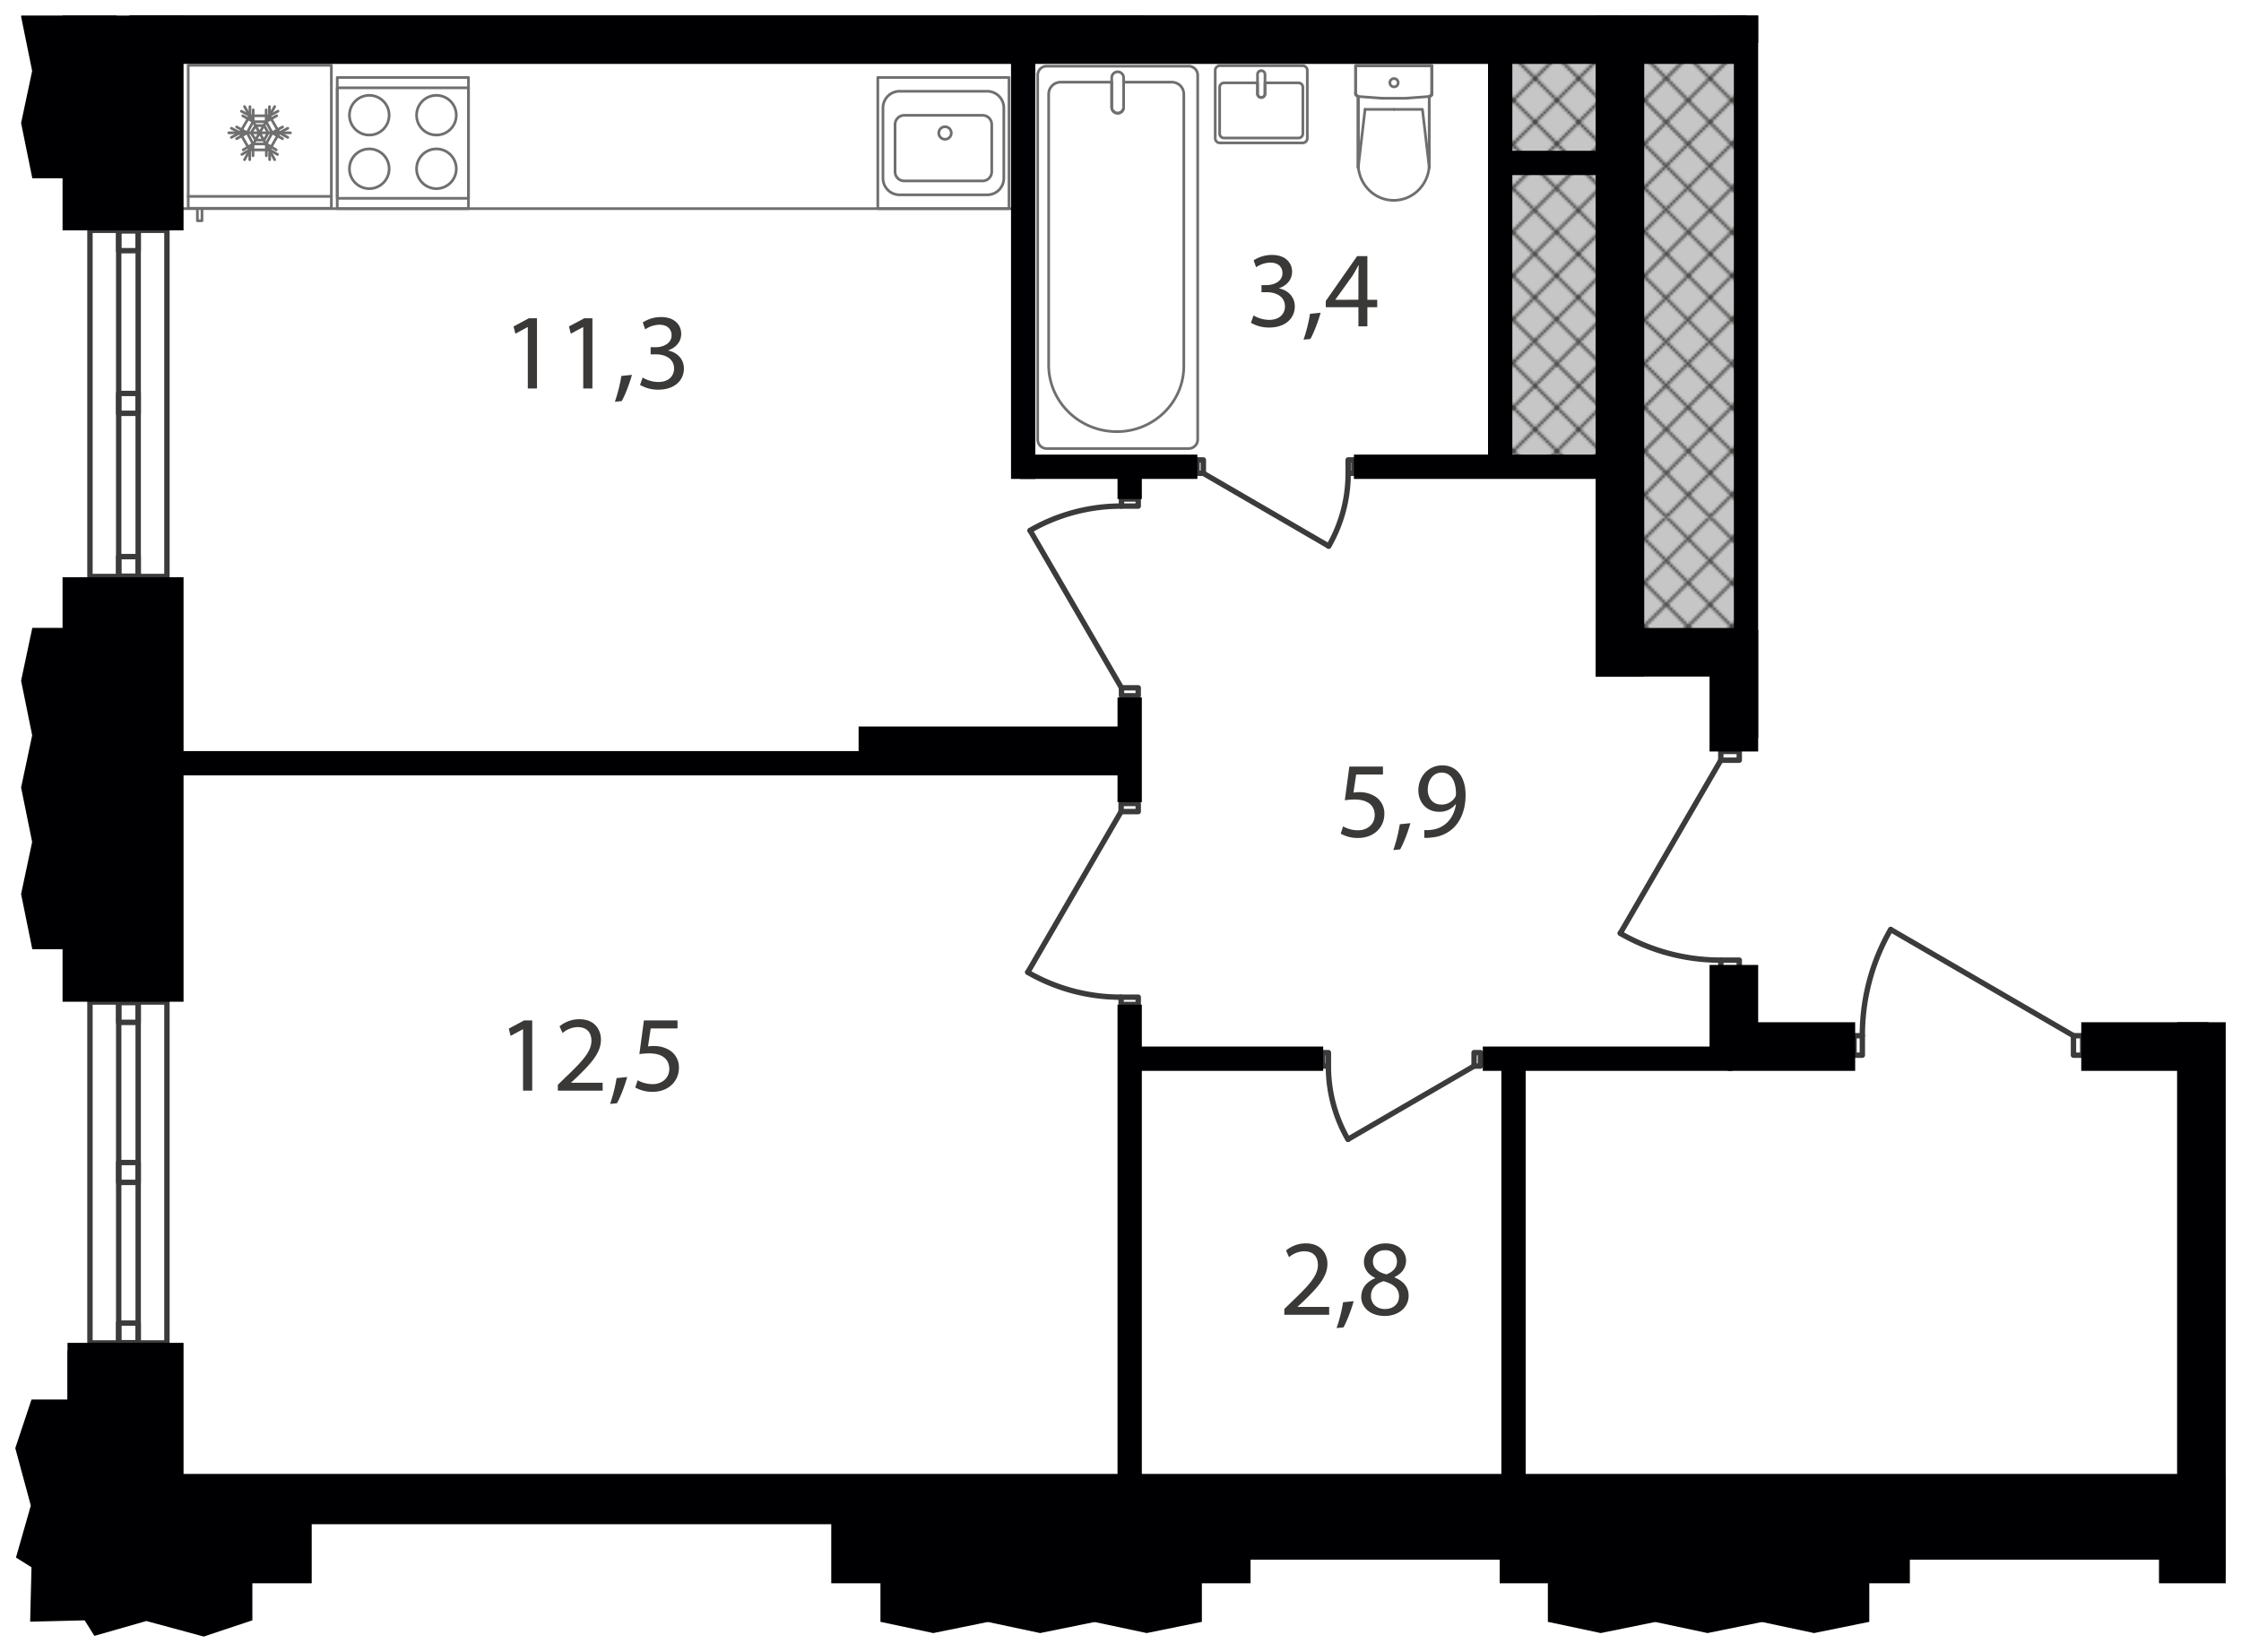 <svg xmlns="http://www.w3.org/2000/svg" xmlns:xlink="http://www.w3.org/1999/xlink" width="1465.14" height="1080" viewBox="0 0 1465.14 1080"><defs><clipPath id="a"><rect width="211.2" height="194.4" style="fill:none"/></clipPath><pattern id="b" width="211.2" height="194.4" patternTransform="translate(3520.916 20289.846) scale(1.764)" patternUnits="userSpaceOnUse" viewBox="0 0 211.2 194.4"><rect width="211.2" height="194.4" style="fill:none"/><g style="clip-path:url(#a)"><rect width="211.2" height="194.4" style="fill:none"/><line x1="397.2" y1="194.4" x2="211.2" y2="381" style="fill:none;stroke:#3a3b3a;stroke-linecap:square;stroke-linejoin:bevel;stroke-width:0.9px"/><line x1="381" y1="194.4" x2="211.2" y2="364.8" style="fill:none;stroke:#3a3b3a;stroke-linecap:square;stroke-linejoin:bevel;stroke-width:0.9px"/><line x1="364.8" y1="194.4" x2="210.6" y2="348.6" style="fill:none;stroke:#3a3b3a;stroke-linecap:square;stroke-linejoin:bevel;stroke-width:0.9px"/><line x1="348.6" y1="194.4" x2="210.6" y2="332.4" style="fill:none;stroke:#3a3b3a;stroke-linecap:square;stroke-linejoin:bevel;stroke-width:0.9px"/><line x1="332.4" y1="194.4" x2="210.6" y2="316.2" style="fill:none;stroke:#3a3b3a;stroke-linecap:square;stroke-linejoin:bevel;stroke-width:0.9px"/><line x1="316.2" y1="194.4" x2="210.6" y2="300" style="fill:none;stroke:#3a3b3a;stroke-linecap:square;stroke-linejoin:bevel;stroke-width:0.9px"/><line x1="300" y1="194.4" x2="210.6" y2="283.8" style="fill:none;stroke:#3a3b3a;stroke-linecap:square;stroke-linejoin:bevel;stroke-width:0.9px"/><line x1="283.8" y1="194.4" x2="210.6" y2="267.6" style="fill:none;stroke:#3a3b3a;stroke-linecap:square;stroke-linejoin:bevel;stroke-width:0.9px"/><line x1="267.6" y1="194.4" x2="210.6" y2="251.4" style="fill:none;stroke:#3a3b3a;stroke-linecap:square;stroke-linejoin:bevel;stroke-width:0.9px"/><line x1="251.4" y1="194.4" x2="210.6" y2="235.2" style="fill:none;stroke:#3a3b3a;stroke-linecap:square;stroke-linejoin:bevel;stroke-width:0.9px"/><line x1="235.2" y1="194.4" x2="210.6" y2="219" style="fill:none;stroke:#3a3b3a;stroke-linecap:square;stroke-linejoin:bevel;stroke-width:0.9px"/><line x1="219" y1="194.4" x2="210.6" y2="202.8" style="fill:none;stroke:#3a3b3a;stroke-linecap:square;stroke-linejoin:bevel;stroke-width:0.9px"/><line x1="8.4" y1="194.4" x2="202.8" y2="388.8" style="fill:none;stroke:#3a3b3a;stroke-linecap:square;stroke-linejoin:bevel;stroke-width:0.9px"/><line x1="24.6" y1="194.4" x2="210.6" y2="381" style="fill:none;stroke:#3a3b3a;stroke-linecap:square;stroke-linejoin:bevel;stroke-width:0.9px"/><line x1="40.8" y1="194.4" x2="210.6" y2="364.8" style="fill:none;stroke:#3a3b3a;stroke-linecap:square;stroke-linejoin:bevel;stroke-width:0.9px"/><line x1="57" y1="194.4" x2="210.6" y2="348.6" style="fill:none;stroke:#3a3b3a;stroke-linecap:square;stroke-linejoin:bevel;stroke-width:0.9px"/><line x1="73.2" y1="194.4" x2="210.6" y2="332.4" style="fill:none;stroke:#3a3b3a;stroke-linecap:square;stroke-linejoin:bevel;stroke-width:0.9px"/><line x1="89.4" y1="194.4" x2="210.6" y2="316.2" style="fill:none;stroke:#3a3b3a;stroke-linecap:square;stroke-linejoin:bevel;stroke-width:0.9px"/><line x1="105.6" y1="194.4" x2="210.6" y2="300" style="fill:none;stroke:#3a3b3a;stroke-linecap:square;stroke-linejoin:bevel;stroke-width:0.9px"/><line x1="121.8" y1="194.4" x2="210.6" y2="283.8" style="fill:none;stroke:#3a3b3a;stroke-linecap:square;stroke-linejoin:bevel;stroke-width:0.9px"/><line x1="138" y1="194.4" x2="210.6" y2="267.6" style="fill:none;stroke:#3a3b3a;stroke-linecap:square;stroke-linejoin:bevel;stroke-width:0.9px"/><line x1="154.2" y1="194.4" x2="210.6" y2="251.4" style="fill:none;stroke:#3a3b3a;stroke-linecap:square;stroke-linejoin:bevel;stroke-width:0.9px"/><line x1="170.4" y1="194.4" x2="210.6" y2="235.2" style="fill:none;stroke:#3a3b3a;stroke-linecap:square;stroke-linejoin:bevel;stroke-width:0.9px"/><line x1="186.6" y1="194.4" x2="210.6" y2="219" style="fill:none;stroke:#3a3b3a;stroke-linecap:square;stroke-linejoin:bevel;stroke-width:0.9px"/><line x1="202.8" y1="194.4" x2="211.2" y2="202.8" style="fill:none;stroke:#3a3b3a;stroke-linecap:square;stroke-linejoin:bevel;stroke-width:0.9px"/><line x1="202.8" y1="194.4" x2="8.4" y2="388.8" style="fill:none;stroke:#3a3b3a;stroke-linecap:square;stroke-linejoin:bevel;stroke-width:0.9px"/><line x1="186.6" y1="194.4" y2="381" style="fill:none;stroke:#3a3b3a;stroke-linecap:square;stroke-linejoin:bevel;stroke-width:0.9px"/><line x1="170.4" y1="194.4" y2="364.8" style="fill:none;stroke:#3a3b3a;stroke-linecap:square;stroke-linejoin:bevel;stroke-width:0.9px"/><line x1="154.2" y1="194.4" y2="348.6" style="fill:none;stroke:#3a3b3a;stroke-linecap:square;stroke-linejoin:bevel;stroke-width:0.9px"/><line x1="138" y1="194.4" y2="332.4" style="fill:none;stroke:#3a3b3a;stroke-linecap:square;stroke-linejoin:bevel;stroke-width:0.9px"/><line x1="121.8" y1="194.4" y2="316.2" style="fill:none;stroke:#3a3b3a;stroke-linecap:square;stroke-linejoin:bevel;stroke-width:0.9px"/><line x1="105.6" y1="194.4" y2="300" style="fill:none;stroke:#3a3b3a;stroke-linecap:square;stroke-linejoin:bevel;stroke-width:0.9px"/><line x1="89.4" y1="194.4" y2="283.8" style="fill:none;stroke:#3a3b3a;stroke-linecap:square;stroke-linejoin:bevel;stroke-width:0.9px"/><line x1="73.2" y1="194.4" y2="267.6" style="fill:none;stroke:#3a3b3a;stroke-linecap:square;stroke-linejoin:bevel;stroke-width:0.9px"/><line x1="57" y1="194.4" y2="251.4" style="fill:none;stroke:#3a3b3a;stroke-linecap:square;stroke-linejoin:bevel;stroke-width:0.9px"/><line x1="40.8" y1="194.4" y2="235.2" style="fill:none;stroke:#3a3b3a;stroke-linecap:square;stroke-linejoin:bevel;stroke-width:0.9px"/><line x1="24.6" y1="194.4" y2="219" style="fill:none;stroke:#3a3b3a;stroke-linecap:square;stroke-linejoin:bevel;stroke-width:0.9px"/><line x1="8.4" y1="194.4" y2="202.8" style="fill:none;stroke:#3a3b3a;stroke-linecap:square;stroke-linejoin:bevel;stroke-width:0.9px"/><line x1="-186.6" y1="194.4" y2="381" style="fill:none;stroke:#3a3b3a;stroke-linecap:square;stroke-linejoin:bevel;stroke-width:0.9px"/><line x1="-170.4" y1="194.4" y2="364.8" style="fill:none;stroke:#3a3b3a;stroke-linecap:square;stroke-linejoin:bevel;stroke-width:0.9px"/><line x1="-154.2" y1="194.4" y2="348.6" style="fill:none;stroke:#3a3b3a;stroke-linecap:square;stroke-linejoin:bevel;stroke-width:0.9px"/><line x1="-138" y1="194.4" y2="332.4" style="fill:none;stroke:#3a3b3a;stroke-linecap:square;stroke-linejoin:bevel;stroke-width:0.9px"/><line x1="-121.8" y1="194.4" y2="316.2" style="fill:none;stroke:#3a3b3a;stroke-linecap:square;stroke-linejoin:bevel;stroke-width:0.9px"/><line x1="-105.6" y1="194.4" y2="300" style="fill:none;stroke:#3a3b3a;stroke-linecap:square;stroke-linejoin:bevel;stroke-width:0.9px"/><line x1="-89.4" y1="194.4" y2="283.8" style="fill:none;stroke:#3a3b3a;stroke-linecap:square;stroke-linejoin:bevel;stroke-width:0.9px"/><line x1="-73.2" y1="194.4" y2="267.6" style="fill:none;stroke:#3a3b3a;stroke-linecap:square;stroke-linejoin:bevel;stroke-width:0.9px"/><line x1="-57" y1="194.4" y2="251.4" style="fill:none;stroke:#3a3b3a;stroke-linecap:square;stroke-linejoin:bevel;stroke-width:0.9px"/><line x1="-40.8" y1="194.4" y2="235.2" style="fill:none;stroke:#3a3b3a;stroke-linecap:square;stroke-linejoin:bevel;stroke-width:0.9px"/><line x1="-24.6" y1="194.4" y2="219" style="fill:none;stroke:#3a3b3a;stroke-linecap:square;stroke-linejoin:bevel;stroke-width:0.9px"/><line x1="-8.4" y1="194.4" y2="202.8" style="fill:none;stroke:#3a3b3a;stroke-linecap:square;stroke-linejoin:bevel;stroke-width:0.9px"/><line x1="211.2" y1="7.8" x2="397.2" y2="194.4" style="fill:none;stroke:#3a3b3a;stroke-linecap:square;stroke-linejoin:bevel;stroke-width:0.9px"/><line x1="211.2" y1="24" x2="381" y2="194.4" style="fill:none;stroke:#3a3b3a;stroke-linecap:square;stroke-linejoin:bevel;stroke-width:0.9px"/><line x1="210.6" y1="40.2" x2="364.8" y2="194.4" style="fill:none;stroke:#3a3b3a;stroke-linecap:square;stroke-linejoin:bevel;stroke-width:0.9px"/><line x1="210.6" y1="56.4" x2="348.6" y2="194.4" style="fill:none;stroke:#3a3b3a;stroke-linecap:square;stroke-linejoin:bevel;stroke-width:0.9px"/><line x1="210.6" y1="72.6" x2="332.4" y2="194.4" style="fill:none;stroke:#3a3b3a;stroke-linecap:square;stroke-linejoin:bevel;stroke-width:0.9px"/><line x1="210.6" y1="88.8" x2="316.2" y2="194.4" style="fill:none;stroke:#3a3b3a;stroke-linecap:square;stroke-linejoin:bevel;stroke-width:0.9px"/><line x1="210.6" y1="105" x2="300" y2="194.4" style="fill:none;stroke:#3a3b3a;stroke-linecap:square;stroke-linejoin:bevel;stroke-width:0.9px"/><line x1="210.6" y1="121.2" x2="283.8" y2="194.4" style="fill:none;stroke:#3a3b3a;stroke-linecap:square;stroke-linejoin:bevel;stroke-width:0.9px"/><line x1="210.6" y1="137.4" x2="267.6" y2="194.4" style="fill:none;stroke:#3a3b3a;stroke-linecap:square;stroke-linejoin:bevel;stroke-width:0.9px"/><line x1="210.6" y1="153.6" x2="251.4" y2="194.4" style="fill:none;stroke:#3a3b3a;stroke-linecap:square;stroke-linejoin:bevel;stroke-width:0.9px"/><line x1="210.6" y1="169.8" x2="235.2" y2="194.4" style="fill:none;stroke:#3a3b3a;stroke-linecap:square;stroke-linejoin:bevel;stroke-width:0.9px"/><line x1="210.6" y1="186" x2="219" y2="194.4" style="fill:none;stroke:#3a3b3a;stroke-linecap:square;stroke-linejoin:bevel;stroke-width:0.9px"/><line x1="397.2" y1="-0.6" x2="211.2" y2="186" style="fill:none;stroke:#3a3b3a;stroke-linecap:square;stroke-linejoin:bevel;stroke-width:0.9px"/><line x1="381" y1="-0.6" x2="211.2" y2="169.8" style="fill:none;stroke:#3a3b3a;stroke-linecap:square;stroke-linejoin:bevel;stroke-width:0.9px"/><line x1="364.8" y1="-0.6" x2="210.6" y2="153.6" style="fill:none;stroke:#3a3b3a;stroke-linecap:square;stroke-linejoin:bevel;stroke-width:0.9px"/><line x1="348.6" y1="-0.6" x2="210.6" y2="137.4" style="fill:none;stroke:#3a3b3a;stroke-linecap:square;stroke-linejoin:bevel;stroke-width:0.9px"/><line x1="332.4" y1="-0.6" x2="210.6" y2="121.2" style="fill:none;stroke:#3a3b3a;stroke-linecap:square;stroke-linejoin:bevel;stroke-width:0.9px"/><line x1="316.2" y1="-0.6" x2="210.6" y2="105" style="fill:none;stroke:#3a3b3a;stroke-linecap:square;stroke-linejoin:bevel;stroke-width:0.9px"/><line x1="300" y1="-0.6" x2="210.6" y2="88.8" style="fill:none;stroke:#3a3b3a;stroke-linecap:square;stroke-linejoin:bevel;stroke-width:0.9px"/><line x1="283.8" y1="-0.6" x2="210.6" y2="72.6" style="fill:none;stroke:#3a3b3a;stroke-linecap:square;stroke-linejoin:bevel;stroke-width:0.9px"/><line x1="267.6" y1="-0.6" x2="210.6" y2="56.4" style="fill:none;stroke:#3a3b3a;stroke-linecap:square;stroke-linejoin:bevel;stroke-width:0.9px"/><line x1="251.4" y1="-0.6" x2="210.6" y2="40.2" style="fill:none;stroke:#3a3b3a;stroke-linecap:square;stroke-linejoin:bevel;stroke-width:0.9px"/><line x1="235.2" y1="-0.6" x2="210.6" y2="24" style="fill:none;stroke:#3a3b3a;stroke-linecap:square;stroke-linejoin:bevel;stroke-width:0.9px"/><line x1="219" y1="-0.6" x2="210.6" y2="7.8" style="fill:none;stroke:#3a3b3a;stroke-linecap:square;stroke-linejoin:bevel;stroke-width:0.9px"/><line x1="8.4" y1="-0.6" x2="202.8" y2="194.4" style="fill:none;stroke:#3a3b3a;stroke-linecap:square;stroke-linejoin:bevel;stroke-width:0.9px"/><line y1="7.8" x2="186.6" y2="194.4" style="fill:none;stroke:#3a3b3a;stroke-linecap:square;stroke-linejoin:bevel;stroke-width:0.9px"/><line y1="24" x2="170.4" y2="194.4" style="fill:none;stroke:#3a3b3a;stroke-linecap:square;stroke-linejoin:bevel;stroke-width:0.9px"/><line y1="40.2" x2="154.2" y2="194.4" style="fill:none;stroke:#3a3b3a;stroke-linecap:square;stroke-linejoin:bevel;stroke-width:0.9px"/><line y1="56.4" x2="138" y2="194.4" style="fill:none;stroke:#3a3b3a;stroke-linecap:square;stroke-linejoin:bevel;stroke-width:0.9px"/><line y1="72.6" x2="121.8" y2="194.4" style="fill:none;stroke:#3a3b3a;stroke-linecap:square;stroke-linejoin:bevel;stroke-width:0.9px"/><line y1="88.8" x2="105.6" y2="194.4" style="fill:none;stroke:#3a3b3a;stroke-linecap:square;stroke-linejoin:bevel;stroke-width:0.9px"/><line y1="105" x2="89.4" y2="194.4" style="fill:none;stroke:#3a3b3a;stroke-linecap:square;stroke-linejoin:bevel;stroke-width:0.9px"/><line y1="121.2" x2="73.2" y2="194.4" style="fill:none;stroke:#3a3b3a;stroke-linecap:square;stroke-linejoin:bevel;stroke-width:0.9px"/><line y1="137.4" x2="57" y2="194.4" style="fill:none;stroke:#3a3b3a;stroke-linecap:square;stroke-linejoin:bevel;stroke-width:0.9px"/><line y1="153.6" x2="40.8" y2="194.4" style="fill:none;stroke:#3a3b3a;stroke-linecap:square;stroke-linejoin:bevel;stroke-width:0.9px"/><line y1="169.8" x2="24.6" y2="194.4" style="fill:none;stroke:#3a3b3a;stroke-linecap:square;stroke-linejoin:bevel;stroke-width:0.9px"/><line y1="186" x2="8.4" y2="194.4" style="fill:none;stroke:#3a3b3a;stroke-linecap:square;stroke-linejoin:bevel;stroke-width:0.9px"/><line x1="24.6" y1="-0.6" x2="210.6" y2="186" style="fill:none;stroke:#3a3b3a;stroke-linecap:square;stroke-linejoin:bevel;stroke-width:0.9px"/><line x1="40.8" y1="-0.6" x2="210.6" y2="169.8" style="fill:none;stroke:#3a3b3a;stroke-linecap:square;stroke-linejoin:bevel;stroke-width:0.9px"/><line x1="57" y1="-0.6" x2="210.6" y2="153.6" style="fill:none;stroke:#3a3b3a;stroke-linecap:square;stroke-linejoin:bevel;stroke-width:0.9px"/><line x1="73.2" y1="-0.6" x2="210.6" y2="137.4" style="fill:none;stroke:#3a3b3a;stroke-linecap:square;stroke-linejoin:bevel;stroke-width:0.9px"/><line x1="89.4" y1="-0.6" x2="210.6" y2="121.2" style="fill:none;stroke:#3a3b3a;stroke-linecap:square;stroke-linejoin:bevel;stroke-width:0.9px"/><line x1="105.6" y1="-0.6" x2="210.6" y2="105" style="fill:none;stroke:#3a3b3a;stroke-linecap:square;stroke-linejoin:bevel;stroke-width:0.9px"/><line x1="121.8" y1="-0.6" x2="210.6" y2="88.8" style="fill:none;stroke:#3a3b3a;stroke-linecap:square;stroke-linejoin:bevel;stroke-width:0.9px"/><line x1="138" y1="-0.6" x2="210.6" y2="72.6" style="fill:none;stroke:#3a3b3a;stroke-linecap:square;stroke-linejoin:bevel;stroke-width:0.9px"/><line x1="154.2" y1="-0.6" x2="210.6" y2="56.4" style="fill:none;stroke:#3a3b3a;stroke-linecap:square;stroke-linejoin:bevel;stroke-width:0.9px"/><line x1="170.4" y1="-0.6" x2="210.6" y2="40.2" style="fill:none;stroke:#3a3b3a;stroke-linecap:square;stroke-linejoin:bevel;stroke-width:0.9px"/><line x1="186.6" y1="-0.6" x2="210.6" y2="24" style="fill:none;stroke:#3a3b3a;stroke-linecap:square;stroke-linejoin:bevel;stroke-width:0.9px"/><line x1="202.8" y1="-0.6" x2="211.2" y2="7.8" style="fill:none;stroke:#3a3b3a;stroke-linecap:square;stroke-linejoin:bevel;stroke-width:0.9px"/><line x1="202.8" y1="-0.6" x2="8.4" y2="194.4" style="fill:none;stroke:#3a3b3a;stroke-linecap:square;stroke-linejoin:bevel;stroke-width:0.9px"/><line x1="186.6" y1="-0.6" y2="186" style="fill:none;stroke:#3a3b3a;stroke-linecap:square;stroke-linejoin:bevel;stroke-width:0.9px"/><line x1="170.4" y1="-0.6" y2="169.8" style="fill:none;stroke:#3a3b3a;stroke-linecap:square;stroke-linejoin:bevel;stroke-width:0.9px"/><line x1="154.2" y1="-0.6" y2="153.6" style="fill:none;stroke:#3a3b3a;stroke-linecap:square;stroke-linejoin:bevel;stroke-width:0.9px"/><line x1="138" y1="-0.6" y2="137.4" style="fill:none;stroke:#3a3b3a;stroke-linecap:square;stroke-linejoin:bevel;stroke-width:0.9px"/><line x1="121.8" y1="-0.6" y2="121.2" style="fill:none;stroke:#3a3b3a;stroke-linecap:square;stroke-linejoin:bevel;stroke-width:0.9px"/><line x1="105.6" y1="-0.6" y2="105" style="fill:none;stroke:#3a3b3a;stroke-linecap:square;stroke-linejoin:bevel;stroke-width:0.9px"/><line x1="89.4" y1="-0.6" y2="88.8" style="fill:none;stroke:#3a3b3a;stroke-linecap:square;stroke-linejoin:bevel;stroke-width:0.9px"/><line x1="73.2" y1="-0.6" y2="72.6" style="fill:none;stroke:#3a3b3a;stroke-linecap:square;stroke-linejoin:bevel;stroke-width:0.9px"/><line x1="57" y1="-0.6" y2="56.4" style="fill:none;stroke:#3a3b3a;stroke-linecap:square;stroke-linejoin:bevel;stroke-width:0.9px"/><line x1="40.8" y1="-0.6" y2="40.2" style="fill:none;stroke:#3a3b3a;stroke-linecap:square;stroke-linejoin:bevel;stroke-width:0.9px"/><line x1="24.6" y1="-0.6" y2="24" style="fill:none;stroke:#3a3b3a;stroke-linecap:square;stroke-linejoin:bevel;stroke-width:0.9px"/><line x1="8.4" y1="-0.6" y2="7.8" style="fill:none;stroke:#3a3b3a;stroke-linecap:square;stroke-linejoin:bevel;stroke-width:0.9px"/><line x1="210.6" y1="7.8" x2="24.6" y2="194.4" style="fill:none;stroke:#3a3b3a;stroke-linecap:square;stroke-linejoin:bevel;stroke-width:0.9px"/><line x1="210.6" y1="24" x2="40.8" y2="194.4" style="fill:none;stroke:#3a3b3a;stroke-linecap:square;stroke-linejoin:bevel;stroke-width:0.9px"/><line x1="210.6" y1="40.2" x2="57" y2="194.4" style="fill:none;stroke:#3a3b3a;stroke-linecap:square;stroke-linejoin:bevel;stroke-width:0.9px"/><line x1="210.6" y1="56.4" x2="73.2" y2="194.4" style="fill:none;stroke:#3a3b3a;stroke-linecap:square;stroke-linejoin:bevel;stroke-width:0.9px"/><line x1="210.6" y1="72.6" x2="89.4" y2="194.4" style="fill:none;stroke:#3a3b3a;stroke-linecap:square;stroke-linejoin:bevel;stroke-width:0.9px"/><line x1="210.6" y1="88.8" x2="105.6" y2="194.4" style="fill:none;stroke:#3a3b3a;stroke-linecap:square;stroke-linejoin:bevel;stroke-width:0.9px"/><line x1="210.6" y1="105" x2="121.8" y2="194.4" style="fill:none;stroke:#3a3b3a;stroke-linecap:square;stroke-linejoin:bevel;stroke-width:0.9px"/><line x1="210.6" y1="121.2" x2="138" y2="194.4" style="fill:none;stroke:#3a3b3a;stroke-linecap:square;stroke-linejoin:bevel;stroke-width:0.9px"/><line x1="210.6" y1="137.4" x2="154.2" y2="194.4" style="fill:none;stroke:#3a3b3a;stroke-linecap:square;stroke-linejoin:bevel;stroke-width:0.9px"/><line x1="210.6" y1="153.6" x2="170.4" y2="194.4" style="fill:none;stroke:#3a3b3a;stroke-linecap:square;stroke-linejoin:bevel;stroke-width:0.9px"/><line x1="210.6" y1="169.8" x2="186.6" y2="194.4" style="fill:none;stroke:#3a3b3a;stroke-linecap:square;stroke-linejoin:bevel;stroke-width:0.9px"/><line x1="211.2" y1="186" x2="202.8" y2="194.4" style="fill:none;stroke:#3a3b3a;stroke-linecap:square;stroke-linejoin:bevel;stroke-width:0.9px"/><line x1="-186.6" y1="-0.6" y2="186" style="fill:none;stroke:#3a3b3a;stroke-linecap:square;stroke-linejoin:bevel;stroke-width:0.9px"/><line x1="-170.4" y1="-0.6" y2="169.8" style="fill:none;stroke:#3a3b3a;stroke-linecap:square;stroke-linejoin:bevel;stroke-width:0.9px"/><line x1="-154.2" y1="-0.6" y2="153.6" style="fill:none;stroke:#3a3b3a;stroke-linecap:square;stroke-linejoin:bevel;stroke-width:0.9px"/><line x1="-138" y1="-0.6" y2="137.4" style="fill:none;stroke:#3a3b3a;stroke-linecap:square;stroke-linejoin:bevel;stroke-width:0.9px"/><line x1="-121.8" y1="-0.6" y2="121.2" style="fill:none;stroke:#3a3b3a;stroke-linecap:square;stroke-linejoin:bevel;stroke-width:0.9px"/><line x1="-105.6" y1="-0.6" y2="105" style="fill:none;stroke:#3a3b3a;stroke-linecap:square;stroke-linejoin:bevel;stroke-width:0.9px"/><line x1="-89.4" y1="-0.6" y2="88.8" style="fill:none;stroke:#3a3b3a;stroke-linecap:square;stroke-linejoin:bevel;stroke-width:0.9px"/><line x1="-73.2" y1="-0.6" y2="72.6" style="fill:none;stroke:#3a3b3a;stroke-linecap:square;stroke-linejoin:bevel;stroke-width:0.9px"/><line x1="-57" y1="-0.6" y2="56.4" style="fill:none;stroke:#3a3b3a;stroke-linecap:square;stroke-linejoin:bevel;stroke-width:0.9px"/><line x1="-40.8" y1="-0.6" y2="40.2" style="fill:none;stroke:#3a3b3a;stroke-linecap:square;stroke-linejoin:bevel;stroke-width:0.9px"/><line x1="-24.6" y1="-0.6" y2="24" style="fill:none;stroke:#3a3b3a;stroke-linecap:square;stroke-linejoin:bevel;stroke-width:0.9px"/><line x1="-8.4" y1="-0.6" y2="7.8" style="fill:none;stroke:#3a3b3a;stroke-linecap:square;stroke-linejoin:bevel;stroke-width:0.9px"/><line y1="7.8" x2="-186.6" y2="194.4" style="fill:none;stroke:#3a3b3a;stroke-linecap:square;stroke-linejoin:bevel;stroke-width:0.9px"/><line y1="24" x2="-170.4" y2="194.4" style="fill:none;stroke:#3a3b3a;stroke-linecap:square;stroke-linejoin:bevel;stroke-width:0.9px"/><line y1="40.2" x2="-154.2" y2="194.4" style="fill:none;stroke:#3a3b3a;stroke-linecap:square;stroke-linejoin:bevel;stroke-width:0.9px"/><line y1="56.4" x2="-138" y2="194.4" style="fill:none;stroke:#3a3b3a;stroke-linecap:square;stroke-linejoin:bevel;stroke-width:0.9px"/><line y1="72.6" x2="-121.8" y2="194.4" style="fill:none;stroke:#3a3b3a;stroke-linecap:square;stroke-linejoin:bevel;stroke-width:0.9px"/><line y1="88.8" x2="-105.6" y2="194.4" style="fill:none;stroke:#3a3b3a;stroke-linecap:square;stroke-linejoin:bevel;stroke-width:0.9px"/><line y1="105" x2="-89.4" y2="194.4" style="fill:none;stroke:#3a3b3a;stroke-linecap:square;stroke-linejoin:bevel;stroke-width:0.9px"/><line y1="121.2" x2="-73.2" y2="194.4" style="fill:none;stroke:#3a3b3a;stroke-linecap:square;stroke-linejoin:bevel;stroke-width:0.9px"/><line y1="137.4" x2="-57" y2="194.4" style="fill:none;stroke:#3a3b3a;stroke-linecap:square;stroke-linejoin:bevel;stroke-width:0.9px"/><line y1="153.6" x2="-40.8" y2="194.4" style="fill:none;stroke:#3a3b3a;stroke-linecap:square;stroke-linejoin:bevel;stroke-width:0.9px"/><line y1="169.8" x2="-24.6" y2="194.4" style="fill:none;stroke:#3a3b3a;stroke-linecap:square;stroke-linejoin:bevel;stroke-width:0.9px"/><line y1="186" x2="-8.4" y2="194.4" style="fill:none;stroke:#3a3b3a;stroke-linecap:square;stroke-linejoin:bevel;stroke-width:0.9px"/><line x1="211.2" y1="-186.6" x2="397.2" y2="-0.6" style="fill:none;stroke:#3a3b3a;stroke-linecap:square;stroke-linejoin:bevel;stroke-width:0.9px"/><line x1="211.2" y1="-170.4" x2="381" y2="-0.6" style="fill:none;stroke:#3a3b3a;stroke-linecap:square;stroke-linejoin:bevel;stroke-width:0.9px"/><line x1="210.6" y1="-154.2" x2="364.8" y2="-0.6" style="fill:none;stroke:#3a3b3a;stroke-linecap:square;stroke-linejoin:bevel;stroke-width:0.9px"/><line x1="210.6" y1="-138" x2="348.6" y2="-0.6" style="fill:none;stroke:#3a3b3a;stroke-linecap:square;stroke-linejoin:bevel;stroke-width:0.9px"/><line x1="210.6" y1="-121.8" x2="332.4" y2="-0.6" style="fill:none;stroke:#3a3b3a;stroke-linecap:square;stroke-linejoin:bevel;stroke-width:0.9px"/><line x1="210.6" y1="-105.6" x2="316.2" y2="-0.6" style="fill:none;stroke:#3a3b3a;stroke-linecap:square;stroke-linejoin:bevel;stroke-width:0.9px"/><line x1="210.6" y1="-89.4" x2="300" y2="-0.6" style="fill:none;stroke:#3a3b3a;stroke-linecap:square;stroke-linejoin:bevel;stroke-width:0.9px"/><line x1="210.6" y1="-73.2" x2="283.8" y2="-0.6" style="fill:none;stroke:#3a3b3a;stroke-linecap:square;stroke-linejoin:bevel;stroke-width:0.9px"/><line x1="210.6" y1="-57" x2="267.6" y2="-0.6" style="fill:none;stroke:#3a3b3a;stroke-linecap:square;stroke-linejoin:bevel;stroke-width:0.9px"/><line x1="210.6" y1="-40.8" x2="251.4" y2="-0.6" style="fill:none;stroke:#3a3b3a;stroke-linecap:square;stroke-linejoin:bevel;stroke-width:0.9px"/><line x1="210.6" y1="-24.6" x2="235.2" y2="-0.6" style="fill:none;stroke:#3a3b3a;stroke-linecap:square;stroke-linejoin:bevel;stroke-width:0.9px"/><line x1="210.6" y1="-8.4" x2="219" y2="-0.6" style="fill:none;stroke:#3a3b3a;stroke-linecap:square;stroke-linejoin:bevel;stroke-width:0.9px"/><line x1="8.4" y1="-195" x2="202.8" y2="-0.6" style="fill:none;stroke:#3a3b3a;stroke-linecap:square;stroke-linejoin:bevel;stroke-width:0.9px"/><line y1="-186.6" x2="186.6" y2="-0.6" style="fill:none;stroke:#3a3b3a;stroke-linecap:square;stroke-linejoin:bevel;stroke-width:0.9px"/><line y1="-170.4" x2="170.4" y2="-0.6" style="fill:none;stroke:#3a3b3a;stroke-linecap:square;stroke-linejoin:bevel;stroke-width:0.9px"/><line y1="-154.2" x2="154.2" y2="-0.6" style="fill:none;stroke:#3a3b3a;stroke-linecap:square;stroke-linejoin:bevel;stroke-width:0.9px"/><line y1="-138" x2="138" y2="-0.6" style="fill:none;stroke:#3a3b3a;stroke-linecap:square;stroke-linejoin:bevel;stroke-width:0.9px"/><line y1="-121.8" x2="121.8" y2="-0.6" style="fill:none;stroke:#3a3b3a;stroke-linecap:square;stroke-linejoin:bevel;stroke-width:0.9px"/><line y1="-105.6" x2="105.6" y2="-0.6" style="fill:none;stroke:#3a3b3a;stroke-linecap:square;stroke-linejoin:bevel;stroke-width:0.9px"/><line y1="-89.4" x2="89.4" y2="-0.6" style="fill:none;stroke:#3a3b3a;stroke-linecap:square;stroke-linejoin:bevel;stroke-width:0.9px"/><line y1="-73.2" x2="73.2" y2="-0.6" style="fill:none;stroke:#3a3b3a;stroke-linecap:square;stroke-linejoin:bevel;stroke-width:0.9px"/><line y1="-57" x2="57" y2="-0.6" style="fill:none;stroke:#3a3b3a;stroke-linecap:square;stroke-linejoin:bevel;stroke-width:0.9px"/><line y1="-40.8" x2="40.8" y2="-0.6" style="fill:none;stroke:#3a3b3a;stroke-linecap:square;stroke-linejoin:bevel;stroke-width:0.9px"/><line y1="-24.6" x2="24.6" y2="-0.6" style="fill:none;stroke:#3a3b3a;stroke-linecap:square;stroke-linejoin:bevel;stroke-width:0.9px"/><line y1="-8.4" x2="8.4" y2="-0.6" style="fill:none;stroke:#3a3b3a;stroke-linecap:square;stroke-linejoin:bevel;stroke-width:0.9px"/><line x1="202.8" y1="-195" x2="8.4" y2="-0.6" style="fill:none;stroke:#3a3b3a;stroke-linecap:square;stroke-linejoin:bevel;stroke-width:0.9px"/><line x1="210.6" y1="-186.6" x2="24.6" y2="-0.6" style="fill:none;stroke:#3a3b3a;stroke-linecap:square;stroke-linejoin:bevel;stroke-width:0.9px"/><line x1="210.6" y1="-170.4" x2="40.8" y2="-0.6" style="fill:none;stroke:#3a3b3a;stroke-linecap:square;stroke-linejoin:bevel;stroke-width:0.9px"/><line x1="210.6" y1="-154.2" x2="57" y2="-0.6" style="fill:none;stroke:#3a3b3a;stroke-linecap:square;stroke-linejoin:bevel;stroke-width:0.9px"/><line x1="210.6" y1="-138" x2="73.2" y2="-0.6" style="fill:none;stroke:#3a3b3a;stroke-linecap:square;stroke-linejoin:bevel;stroke-width:0.9px"/><line x1="210.6" y1="-121.8" x2="89.4" y2="-0.6" style="fill:none;stroke:#3a3b3a;stroke-linecap:square;stroke-linejoin:bevel;stroke-width:0.9px"/><line x1="210.6" y1="-105.6" x2="105.6" y2="-0.6" style="fill:none;stroke:#3a3b3a;stroke-linecap:square;stroke-linejoin:bevel;stroke-width:0.9px"/><line x1="210.6" y1="-89.4" x2="121.8" y2="-0.6" style="fill:none;stroke:#3a3b3a;stroke-linecap:square;stroke-linejoin:bevel;stroke-width:0.9px"/><line x1="210.6" y1="-73.2" x2="138" y2="-0.6" style="fill:none;stroke:#3a3b3a;stroke-linecap:square;stroke-linejoin:bevel;stroke-width:0.9px"/><line x1="210.6" y1="-57" x2="154.2" y2="-0.6" style="fill:none;stroke:#3a3b3a;stroke-linecap:square;stroke-linejoin:bevel;stroke-width:0.9px"/><line x1="210.6" y1="-40.8" x2="170.4" y2="-0.6" style="fill:none;stroke:#3a3b3a;stroke-linecap:square;stroke-linejoin:bevel;stroke-width:0.9px"/><line x1="210.6" y1="-24.6" x2="186.6" y2="-0.6" style="fill:none;stroke:#3a3b3a;stroke-linecap:square;stroke-linejoin:bevel;stroke-width:0.9px"/><line x1="211.2" y1="-8.4" x2="202.8" y2="-0.6" style="fill:none;stroke:#3a3b3a;stroke-linecap:square;stroke-linejoin:bevel;stroke-width:0.9px"/><line y1="-186.6" x2="-186.6" y2="-0.6" style="fill:none;stroke:#3a3b3a;stroke-linecap:square;stroke-linejoin:bevel;stroke-width:0.9px"/><line y1="-170.4" x2="-170.4" y2="-0.6" style="fill:none;stroke:#3a3b3a;stroke-linecap:square;stroke-linejoin:bevel;stroke-width:0.9px"/><line y1="-154.2" x2="-154.2" y2="-0.6" style="fill:none;stroke:#3a3b3a;stroke-linecap:square;stroke-linejoin:bevel;stroke-width:0.9px"/><line y1="-138" x2="-138" y2="-0.6" style="fill:none;stroke:#3a3b3a;stroke-linecap:square;stroke-linejoin:bevel;stroke-width:0.9px"/><line y1="-121.8" x2="-121.8" y2="-0.6" style="fill:none;stroke:#3a3b3a;stroke-linecap:square;stroke-linejoin:bevel;stroke-width:0.9px"/><line y1="-105.6" x2="-105.6" y2="-0.6" style="fill:none;stroke:#3a3b3a;stroke-linecap:square;stroke-linejoin:bevel;stroke-width:0.9px"/><line y1="-89.4" x2="-89.4" y2="-0.6" style="fill:none;stroke:#3a3b3a;stroke-linecap:square;stroke-linejoin:bevel;stroke-width:0.9px"/><line y1="-73.2" x2="-73.2" y2="-0.6" style="fill:none;stroke:#3a3b3a;stroke-linecap:square;stroke-linejoin:bevel;stroke-width:0.9px"/><line y1="-57" x2="-57" y2="-0.6" style="fill:none;stroke:#3a3b3a;stroke-linecap:square;stroke-linejoin:bevel;stroke-width:0.9px"/><line y1="-40.8" x2="-40.8" y2="-0.6" style="fill:none;stroke:#3a3b3a;stroke-linecap:square;stroke-linejoin:bevel;stroke-width:0.9px"/><line y1="-24.6" x2="-24.6" y2="-0.6" style="fill:none;stroke:#3a3b3a;stroke-linecap:square;stroke-linejoin:bevel;stroke-width:0.9px"/><line y1="-8.4" x2="-8.4" y2="-0.6" style="fill:none;stroke:#3a3b3a;stroke-linecap:square;stroke-linejoin:bevel;stroke-width:0.9px"/></g></pattern></defs><title>2_3_16_552_plan</title><rect x="1057.28" y="10.175" width="84.975" height="417.163" style="fill:#c5c6c5"/><rect x="981.135" y="35.794" width="75.925" height="266.621" style="fill:#c5c6c5"/><rect x="1057.28" y="10.175" width="84.975" height="417.163" style="fill:url(#b)"/><rect x="981.135" y="35.794" width="75.925" height="266.621" style="fill:url(#b)"/><path d="M886.3,61.569l1.676,1.515V109.16h.059C889.07,121.368,898.976,131,911.211,131s22.146-9.627,23.174-21.835h.059V63.084l1.686-1.515V42.962H886.3Z" style="fill:none;stroke:#6f6f6f;stroke-linecap:round;stroke-linejoin:round;stroke-width:1.764px"/><line x1="934.445" y1="63.122" x2="934.445" y2="109.593" style="fill:none;stroke:#6f6f6f;stroke-linecap:round;stroke-linejoin:round;stroke-width:1.764px"/><polyline points="936.128 60.319 936.128 42.965 886.294 42.965" style="fill:none;stroke:#6f6f6f;stroke-linecap:round;stroke-linejoin:round;stroke-width:1.764px"/><line x1="911.49" y1="71.52" x2="892.454" y2="71.52" style="fill:none;stroke:#6f6f6f;stroke-linecap:round;stroke-linejoin:round;stroke-width:1.764px"/><polyline points="934.445 109.592 929.969 71.521 911.491 71.521" style="fill:none;stroke:#6f6f6f;stroke-linecap:round;stroke-linejoin:round;stroke-width:1.764px"/><line x1="887.975" y1="109.592" x2="892.456" y2="71.521" style="fill:none;stroke:#6f6f6f;stroke-linecap:round;stroke-linejoin:round;stroke-width:1.764px"/><line x1="887.975" y1="63.122" x2="887.975" y2="109.594" style="fill:none;stroke:#6f6f6f;stroke-linecap:round;stroke-linejoin:round;stroke-width:1.764px"/><polyline points="886.296 60.319 886.296 60.876 886.296 61.444 886.296 62.001 886.853 62.563 887.972 63.12 888.534 63.12 903.65 64.239" style="fill:none;stroke:#6f6f6f;stroke-linecap:round;stroke-linejoin:round;stroke-width:1.764px"/><polyline points="903.651 64.241 918.96 64.241 933.909 63.122 934.466 63.122 935.575 62.565 936.126 62.003 936.126 61.446 936.126 60.878 936.126 60.321" style="fill:none;stroke:#6f6f6f;stroke-linecap:round;stroke-linejoin:round;stroke-width:1.764px"/><path d="M914.114,54.075a2.712,2.712,0,1,0-2.714,2.71A2.714,2.714,0,0,0,914.114,54.075Z" style="fill:none;stroke:#6f6f6f;stroke-linecap:round;stroke-linejoin:round;stroke-width:1.764px"/><polyline points="887.975 109.592 887.975 63.12 887.975 109.239" style="fill:none;stroke:#6f6f6f;stroke-linecap:round;stroke-linejoin:round;stroke-width:1.764px"/><line x1="934.445" y1="109.592" x2="934.445" y2="63.12" style="fill:none;stroke:#6f6f6f;stroke-linecap:round;stroke-linejoin:round;stroke-width:1.764px"/><polyline points="886.934 42.964 936.131 42.964 936.131 62.005 934.444 63.52" style="fill:none;stroke:#6f6f6f;stroke-linecap:round;stroke-linejoin:round;stroke-width:1.764px"/><polyline points="886.296 60.319 886.296 42.965 886.296 61.444" style="fill:none;stroke:#6f6f6f;stroke-linecap:round;stroke-linejoin:round;stroke-width:1.764px"/><path d="M854.7,46V90.4a3.034,3.034,0,0,1-3.032,3.036H797.527A3.034,3.034,0,0,1,794.5,90.4V46a3.035,3.035,0,0,1,3.032-3.037h54.144A3.035,3.035,0,0,1,854.7,46Z" style="fill:none;stroke:#6f6f6f;stroke-linecap:round;stroke-linejoin:round;stroke-width:1.764px"/><path d="M824.6,63.7a2.452,2.452,0,0,1-2.452-2.452V54.187H800.265a2.871,2.871,0,0,0-2.871,2.872V87.368a2.873,2.873,0,0,0,2.871,2.871h48.668a2.873,2.873,0,0,0,2.871-2.871V57.059a2.871,2.871,0,0,0-2.871-2.872h-21.88v7.061A2.452,2.452,0,0,1,824.6,63.7Z" style="fill:none;stroke:#6f6f6f;stroke-linecap:round;stroke-linejoin:round;stroke-width:1.764px"/><path d="M822.147,48.76V61.244a2.452,2.452,0,1,0,4.9,0V48.76a2.452,2.452,0,1,0-4.9,0Z" style="fill:none;stroke:#6f6f6f;stroke-linecap:round;stroke-linejoin:round;stroke-width:1.764px"/><path d="M726.837,59.209V70.174a3.891,3.891,0,0,0,7.781,0V53.721H766.05a7.828,7.828,0,0,1,7.911,7.745V239.343c0,23.67-19.6,42.861-43.781,42.861-24.623,0-44.576-19.545-44.576-43.644V61.466a7.828,7.828,0,0,1,7.911-7.745h33.322Z" style="fill:none;stroke:#6f6f6f;stroke-linecap:round;stroke-linejoin:round;stroke-width:1.764px"/><path d="M726.837,50.773v19.4a3.891,3.891,0,0,0,7.781,0v-19.4a3.891,3.891,0,0,0-7.781,0Z" style="fill:none;stroke:#6f6f6f;stroke-linecap:round;stroke-linejoin:round;stroke-width:1.764px"/><path d="M678.422,287.447V49.072a5.878,5.878,0,0,1,5.944-5.819H777.09a5.878,5.878,0,0,1,5.944,5.819V287.447a5.878,5.878,0,0,1-5.944,5.818H684.366A5.878,5.878,0,0,1,678.422,287.447Z" style="fill:none;stroke:#6f6f6f;stroke-linecap:round;stroke-linejoin:round;stroke-width:1.764px"/><rect x="220.493" y="50.641" width="85.779" height="85.779" style="fill:none;stroke:#6f6f6f;stroke-linecap:round;stroke-linejoin:round;stroke-width:1.764px"/><rect x="220.493" y="57.418" width="85.779" height="72.23" style="fill:none;stroke:#6f6f6f;stroke-linecap:round;stroke-linejoin:round;stroke-width:1.764px"/><path d="M254.418,110.343a12.98,12.98,0,1,0-12.98,12.98A12.979,12.979,0,0,0,254.418,110.343Z" style="fill:none;stroke:#6f6f6f;stroke-linecap:round;stroke-linejoin:round;stroke-width:1.764px"/><path d="M298.31,110.343a12.98,12.98,0,1,0-12.98,12.98A12.979,12.979,0,0,0,298.31,110.343Z" style="fill:none;stroke:#6f6f6f;stroke-linecap:round;stroke-linejoin:round;stroke-width:1.764px"/><circle cx="241.438" cy="75.315" r="12.98" style="fill:none;stroke:#6f6f6f;stroke-linecap:round;stroke-linejoin:round;stroke-width:1.764px"/><circle cx="285.33" cy="75.315" r="12.98" style="fill:none;stroke:#6f6f6f;stroke-linecap:round;stroke-linejoin:round;stroke-width:1.764px"/><rect x="573.893" y="50.641" width="85.779" height="85.779" style="fill:none;stroke:#6f6f6f;stroke-linecap:round;stroke-linejoin:round;stroke-width:1.764px"/><path d="M645.416,127.389H588.159a10.877,10.877,0,0,1-10.878-10.873V70.542A10.876,10.876,0,0,1,588.159,59.67h57.257a10.875,10.875,0,0,1,10.873,10.872v45.974A10.876,10.876,0,0,1,645.416,127.389Z" style="fill:none;stroke:#6f6f6f;stroke-linecap:round;stroke-linejoin:round;stroke-width:1.764px"/><path d="M642.409,118.289H591.163a5.985,5.985,0,0,1-5.984-5.984V81.386a5.985,5.985,0,0,1,5.984-5.984h51.246a5.98,5.98,0,0,1,5.978,5.984v30.919A5.98,5.98,0,0,1,642.409,118.289Z" style="fill:none;stroke:#6f6f6f;stroke-linecap:round;stroke-linejoin:round;stroke-width:1.764px"/><circle cx="617.851" cy="86.961" r="4.106" style="fill:none;stroke:#6f6f6f;stroke-linecap:round;stroke-linejoin:round;stroke-width:1.764px"/><polyline points="164.141 86.837 167.146 91.556 172.725 91.556 175.303 86.837 172.725 82.123 167.146 82.123 164.141 86.837" style="fill:none;stroke:#6f6f6f;stroke-linecap:round;stroke-linejoin:round;stroke-width:1.764px"/><line x1="176.161" y1="75.69" x2="176.161" y2="69.685" style="fill:none;stroke:#6f6f6f;stroke-linecap:round;stroke-linejoin:round;stroke-width:1.764px"/><polyline points="165.429 94.129 158.991 97.988 165.429 94.129 165.429 101.848" style="fill:none;stroke:#6f6f6f;stroke-linecap:round;stroke-linejoin:round;stroke-width:1.764px"/><polyline points="161.567 86.837 154.696 82.977 161.567 86.837 154.696 90.696" style="fill:none;stroke:#6f6f6f;stroke-linecap:round;stroke-linejoin:round;stroke-width:1.764px"/><polyline points="163.283 97.989 158.131 100.994 163.283 97.989 163.283 104.427" style="fill:none;stroke:#6f6f6f;stroke-linecap:round;stroke-linejoin:round;stroke-width:1.764px"/><polyline points="177.88 86.837 184.745 90.696 177.88 86.837 184.745 82.977" style="fill:none;stroke:#6f6f6f;stroke-linecap:round;stroke-linejoin:round;stroke-width:1.764px"/><polyline points="188.182 89.841 182.598 86.835 188.182 83.835" style="fill:none;stroke:#6f6f6f;stroke-linecap:round;stroke-linejoin:round;stroke-width:1.764px"/><polyline points="151.262 89.841 156.846 86.836 151.262 83.836" style="fill:none;stroke:#6f6f6f;stroke-linecap:round;stroke-linejoin:round;stroke-width:1.764px"/><polyline points="189.901 86.837 149.544 86.837 169.722 86.837 159.846 104.426 169.722 86.837 179.598 104.426 169.722 86.837 179.598 69.685 169.722 86.837 159.846 69.685" style="fill:none;stroke:#6f6f6f;stroke-linecap:round;stroke-linejoin:round;stroke-width:1.764px"/><polyline points="156.843 86.837 163.281 97.988 176.163 97.988 182.6 86.837 176.162 75.691 163.281 75.691 156.843 86.837" style="fill:none;stroke:#6f6f6f;stroke-linecap:round;stroke-linejoin:round;stroke-width:1.764px"/><polyline points="161.567 86.837 165.431 94.129 174.015 94.129 177.88 86.837 174.015 79.55 165.431 79.55 161.567 86.837" style="fill:none;stroke:#6f6f6f;stroke-linecap:round;stroke-linejoin:round;stroke-width:1.764px"/><polyline points="174.015 79.55 180.885 75.69 174.015 79.55 174.015 71.831" style="fill:none;stroke:#6f6f6f;stroke-linecap:round;stroke-linejoin:round;stroke-width:1.764px"/><line x1="176.161" y1="75.69" x2="181.745" y2="72.685" style="fill:none;stroke:#6f6f6f;stroke-linecap:round;stroke-linejoin:round;stroke-width:1.764px"/><line x1="163.405" y1="75.69" x2="163.405" y2="69.685" style="fill:none;stroke:#6f6f6f;stroke-linecap:round;stroke-linejoin:round;stroke-width:1.764px"/><polyline points="174.138 94.129 180.576 97.988 174.138 94.129 174.138 101.848" style="fill:none;stroke:#6f6f6f;stroke-linecap:round;stroke-linejoin:round;stroke-width:1.764px"/><polyline points="176.285 97.989 181.436 100.994 176.285 97.989 176.285 104.427" style="fill:none;stroke:#6f6f6f;stroke-linecap:round;stroke-linejoin:round;stroke-width:1.764px"/><polyline points="165.552 79.55 158.681 75.69 165.552 79.55 165.552 71.831" style="fill:none;stroke:#6f6f6f;stroke-linecap:round;stroke-linejoin:round;stroke-width:1.764px"/><line x1="163.405" y1="75.69" x2="157.821" y2="72.685" style="fill:none;stroke:#6f6f6f;stroke-linecap:round;stroke-linejoin:round;stroke-width:1.764px"/><path d="M216.639,42.7v93.493m0,0H123.048V42.7h93.591Z" style="fill:none;stroke:#6f6f6f;stroke-linecap:round;stroke-linejoin:round;stroke-width:1.764px"/><polyline points="129.059 136.187 129.059 144.338 132.065 144.338 132.065 136.187" style="fill:none;stroke:#6f6f6f;stroke-linecap:round;stroke-linejoin:round;stroke-width:1.764px"/><line x1="216.639" y1="128.397" x2="123.048" y2="128.397" style="fill:none;stroke:#6f6f6f;stroke-linecap:round;stroke-linejoin:round;stroke-width:1.764px"/><rect x="109.319" y="34.786" width="555.248" height="101.633" transform="translate(773.887 171.206) rotate(180)" style="fill:none;stroke:#6f6f6f;stroke-linecap:round;stroke-linejoin:round;stroke-width:1.764px"/><rect x="58.811" y="655.114" width="50.322" height="222.92" style="fill:none;stroke:#3a3b3a;stroke-linecap:round;stroke-linejoin:round;stroke-width:3.528px"/><rect x="77.606" y="655.284" width="12.732" height="222.579" style="fill:none;stroke:#3a3b3a;stroke-linecap:round;stroke-linejoin:round;stroke-width:3.528px"/><rect x="77.478" y="655.583" width="12.988" height="12.732" transform="translate(-577.976 745.92) rotate(-90)" style="fill:none;stroke:#3a3b3a;stroke-linecap:round;stroke-linejoin:round;stroke-width:3.528px"/><rect x="77.478" y="865.174" width="12.988" height="12.732" transform="translate(-787.568 955.511) rotate(-90)" style="fill:none;stroke:#3a3b3a;stroke-linecap:round;stroke-linejoin:round;stroke-width:3.528px"/><rect x="77.478" y="760.208" width="12.988" height="12.732" transform="translate(-682.602 850.545) rotate(-90)" style="fill:none;stroke:#3a3b3a;stroke-linecap:round;stroke-linejoin:round;stroke-width:3.528px"/><rect x="58.811" y="150.564" width="50.322" height="226.341" style="fill:none;stroke:#3a3b3a;stroke-linecap:round;stroke-linejoin:round;stroke-width:3.528px"/><rect x="77.606" y="150.735" width="12.732" height="226" style="fill:none;stroke:#3a3b3a;stroke-linecap:round;stroke-linejoin:round;stroke-width:3.528px"/><rect x="77.478" y="151.033" width="12.988" height="12.732" transform="translate(-73.427 241.371) rotate(-90)" style="fill:none;stroke:#3a3b3a;stroke-linecap:round;stroke-linejoin:round;stroke-width:3.528px"/><rect x="77.478" y="364.045" width="12.988" height="12.732" transform="translate(-286.439 454.383) rotate(-90)" style="fill:none;stroke:#3a3b3a;stroke-linecap:round;stroke-linejoin:round;stroke-width:3.528px"/><rect x="77.478" y="257.369" width="12.988" height="12.732" transform="translate(-179.763 347.707) rotate(-90)" style="fill:none;stroke:#3a3b3a;stroke-linecap:round;stroke-linejoin:round;stroke-width:3.528px"/><path d="M881.4,309.649a94.873,94.873,0,0,1-12.71,47.437" style="fill:none;stroke:#3a3b3a;stroke-linecap:round;stroke-linejoin:round;stroke-width:3.528px"/><polyline points="885.125 300.704 881.404 300.704 881.404 309.442 885.125 309.442 885.125 300.704" style="fill:none;stroke:#3a3b3a;stroke-linecap:round;stroke-linejoin:round;stroke-width:3.528px"/><polyline points="782.597 309.442 786.731 309.442 786.731 300.701 782.597 300.701 782.597 309.442" style="fill:none;stroke:#3a3b3a;stroke-linecap:round;stroke-linejoin:round;stroke-width:3.528px"/><line x1="786.731" y1="309.442" x2="868.588" y2="356.985" style="fill:none;stroke:#3a3b3a;stroke-linecap:round;stroke-linejoin:round;stroke-width:3.528px"/><path d="M732.944,330.887a119.072,119.072,0,0,0-59.534,15.951" style="fill:none;stroke:#3a3b3a;stroke-linecap:round;stroke-linejoin:round;stroke-width:3.528px"/><polyline points="744.17 326.218 744.17 330.887 733.203 330.887 733.203 326.218 744.17 326.218" style="fill:none;stroke:#3a3b3a;stroke-linecap:round;stroke-linejoin:round;stroke-width:3.528px"/><polyline points="733.204 454.89 733.204 449.702 744.173 449.702 744.173 454.89 733.204 454.89" style="fill:none;stroke:#3a3b3a;stroke-linecap:round;stroke-linejoin:round;stroke-width:3.528px"/><line x1="733.203" y1="449.702" x2="673.536" y2="346.971" style="fill:none;stroke:#3a3b3a;stroke-linecap:round;stroke-linejoin:round;stroke-width:3.528px"/><path d="M732.706,651.961a121.6,121.6,0,0,1-60.792-16.288" style="fill:none;stroke:#3a3b3a;stroke-linecap:round;stroke-linejoin:round;stroke-width:3.528px"/><polyline points="744.17 656.729 744.17 651.961 732.971 651.961 732.971 656.729 744.17 656.729" style="fill:none;stroke:#3a3b3a;stroke-linecap:round;stroke-linejoin:round;stroke-width:3.528px"/><polyline points="732.972 525.335 732.972 530.633 744.173 530.633 744.173 525.335 732.972 525.335" style="fill:none;stroke:#3a3b3a;stroke-linecap:round;stroke-linejoin:round;stroke-width:3.528px"/><line x1="732.971" y1="530.633" x2="672.042" y2="635.537" style="fill:none;stroke:#3a3b3a;stroke-linecap:round;stroke-linejoin:round;stroke-width:3.528px"/><path d="M868.506,697.218a95.424,95.424,0,0,0,12.785,47.714" style="fill:none;stroke:#3a3b3a;stroke-linecap:round;stroke-linejoin:round;stroke-width:3.528px"/><polyline points="864.764 688.22 868.506 688.22 868.506 697.01 864.764 697.01 864.764 688.22" style="fill:none;stroke:#3a3b3a;stroke-linecap:round;stroke-linejoin:round;stroke-width:3.528px"/><polyline points="967.892 697.009 963.734 697.009 963.734 688.217 967.892 688.217 967.892 697.009" style="fill:none;stroke:#3a3b3a;stroke-linecap:round;stroke-linejoin:round;stroke-width:3.528px"/><line x1="963.733" y1="697.01" x2="881.397" y2="744.831" style="fill:none;stroke:#3a3b3a;stroke-linecap:round;stroke-linejoin:round;stroke-width:3.528px"/><path d="M1217.576,676.856a138.346,138.346,0,0,1,18.532-69.166" style="fill:none;stroke:#3a3b3a;stroke-linecap:round;stroke-linejoin:round;stroke-width:3.528px"/><polyline points="1212.151 689.899 1217.576 689.899 1217.576 677.158 1212.151 677.158 1212.151 689.899" style="fill:none;stroke:#3a3b3a;stroke-linecap:round;stroke-linejoin:round;stroke-width:3.528px"/><polyline points="1361.644 677.159 1355.616 677.159 1355.616 689.903 1361.644 689.903 1361.644 677.159" style="fill:none;stroke:#3a3b3a;stroke-linecap:round;stroke-linejoin:round;stroke-width:3.528px"/><line x1="1355.615" y1="677.158" x2="1236.263" y2="607.837" style="fill:none;stroke:#3a3b3a;stroke-linecap:round;stroke-linejoin:round;stroke-width:3.528px"/><path d="M1124.764,627.745a131.006,131.006,0,0,1-65.5-17.549" style="fill:none;stroke:#3a3b3a;stroke-linecap:round;stroke-linejoin:round;stroke-width:3.528px"/><polyline points="1137.115 632.882 1137.115 627.744 1125.05 627.744 1125.05 632.882 1137.115 632.882" style="fill:none;stroke:#3a3b3a;stroke-linecap:round;stroke-linejoin:round;stroke-width:3.528px"/><polyline points="1125.05 491.319 1125.05 497.027 1137.119 497.027 1137.119 491.319 1125.05 491.319" style="fill:none;stroke:#3a3b3a;stroke-linecap:round;stroke-linejoin:round;stroke-width:3.528px"/><line x1="1125.05" y1="497.027" x2="1059.406" y2="610.049" style="fill:none;stroke:#3a3b3a;stroke-linecap:round;stroke-linejoin:round;stroke-width:3.528px"/><rect x="96.608" y="491.067" width="640.418" height="15.891" transform="translate(833.634 998.025) rotate(180)" style="fill:#000002"/><rect x="561.339" y="475.012" width="179.219" height="25.161" transform="translate(1301.897 975.186) rotate(180)" style="fill:#000002"/><rect x="735.261" y="684.248" width="129.834" height="15.891" transform="translate(1600.356 1384.387) rotate(180)" style="fill:#000002"/><rect x="969.437" y="684.248" width="163.327" height="15.891" transform="translate(2102.201 1384.387) rotate(180)" style="fill:#000002"/><rect x="844.888" y="828.748" width="289.268" height="15.891" transform="translate(1826.215 -152.828) rotate(90)" style="fill:#000002"/><rect x="728.198" y="307.933" width="20.747" height="15.891" transform="translate(1054.45 -422.693) rotate(90)" style="fill:#000002"/><rect x="704.361" y="482.296" width="68.421" height="15.891" transform="translate(1228.813 -248.33) rotate(90)" style="fill:#000002"/><rect x="580.762" y="806.744" width="315.619" height="15.891" transform="translate(1553.261 76.118) rotate(90)" style="fill:#000002"/><rect x="731.729" y="10.175" width="15.891" height="13.259" style="fill:#000002"/><rect x="666.997" y="297.228" width="115.827" height="15.891" transform="translate(1449.821 610.348) rotate(180)" style="fill:#000002"/><rect x="976.216" y="98.587" width="80.403" height="15.891" transform="translate(2032.834 213.065) rotate(180)" style="fill:#000002"/><rect x="885.172" y="297.228" width="171.116" height="15.891" transform="translate(1941.459 610.348) rotate(180)" style="fill:#000002"/><rect x="521.361" y="157.599" width="295.15" height="15.891" transform="translate(503.392 834.481) rotate(-90)" style="fill:#000002"/><rect x="838.61" y="157.682" width="284.388" height="15.891" transform="translate(815.176 1146.432) rotate(-90)" style="fill:#000002"/><rect x="1043.198" y="10.175" width="15.892" height="13.259" style="fill:#000002"/><rect x="84.6" y="10" width="1057.435" height="31.783" transform="translate(1226.634 51.783) rotate(180)" style="fill:#000002"/><rect x="1043.198" y="22.11" width="31.783" height="420.237" transform="translate(2118.179 464.456) rotate(180)" style="fill:#000002"/><rect x="1133.582" y="10.175" width="15.891" height="472.342" style="fill:#000002"/><rect x="1120.691" y="10.175" width="28.782" height="17.894" style="fill:#000002"/><rect x="1258.487" y="833.229" width="361.528" height="31.783" transform="translate(2288.371 -590.13) rotate(90)" style="fill:#000002"/><rect x="1093.882" y="435.754" width="79.399" height="31.783" transform="translate(1585.227 -681.937) rotate(90)" style="fill:#000002"/><rect x="1104.587" y="643.997" width="57.99" height="31.783" transform="translate(1793.47 -473.694) rotate(90)" style="fill:#000002"/><rect x="1386.441" y="642.611" width="31.783" height="83.274" transform="translate(2086.58 -718.084) rotate(90)" style="fill:#000002"/><rect x="1155.355" y="642.611" width="31.783" height="83.274" transform="translate(1855.494 -486.998) rotate(90)" style="fill:#000002"/><rect x="1043.197" y="410.566" width="97.733" height="31.783" transform="translate(2184.127 852.914) rotate(180)" style="fill:#000002"/><rect x="44.136" y="877.976" width="75.867" height="130.499" transform="translate(164.14 1886.451) rotate(180)" style="fill:#000002"/><rect x="40.897" y="377.4" width="79.107" height="277.546" transform="translate(160.9 1032.346) rotate(180)" style="fill:#000002"/><rect x="40.899" y="10.175" width="79.105" height="140.443" style="fill:#000002"/><polygon points="13.917 10.175 13.785 10.796 21.124 46.883 76.302 46.883 76.302 10.175 13.917 10.175" style="fill:#000002"/><polygon points="21.124 116.541 76.302 116.541 76.302 45.913 21.124 45.913 13.786 80.454 21.124 116.541" style="fill:#000002"/><polygon points="21.124 481.135 76.302 481.135 76.302 410.507 21.124 410.507 13.786 445.048 21.124 481.135" style="fill:#000002"/><polygon points="21.124 550.99 76.302 550.99 76.302 480.362 21.124 480.362 13.786 514.904 21.124 550.99" style="fill:#000002"/><polygon points="21.124 620.649 76.302 620.649 76.302 550.021 21.124 550.021 13.786 584.562 21.124 620.649" style="fill:#000002"/><polygon points="646.254 1060.38 646.254 1005.201 575.626 1005.201 575.626 1060.38 610.167 1067.718 646.254 1060.38" style="fill:#000002"/><polygon points="716.109 1060.38 716.109 1005.201 645.481 1005.201 645.481 1060.38 680.023 1067.718 716.109 1060.38" style="fill:#000002"/><polygon points="785.768 1060.38 785.768 1005.201 715.14 1005.201 715.14 1060.38 749.681 1067.718 785.768 1060.38" style="fill:#000002"/><polygon points="1082.603 1060.38 1082.603 1005.201 1011.975 1005.201 1011.975 1060.38 1046.516 1067.718 1082.603 1060.38" style="fill:#000002"/><polygon points="1152.459 1060.38 1152.459 1005.201 1081.83 1005.201 1081.83 1060.38 1116.372 1067.718 1152.459 1060.38" style="fill:#000002"/><polygon points="1222.117 1060.38 1222.117 1005.201 1151.489 1005.201 1151.489 1060.38 1186.03 1067.718 1222.117 1060.38" style="fill:#000002"/><rect x="44.136" y="883" width="70.48" height="139.049" style="fill:#000002"/><polygon points="1455.142 1035.181 1455.142 963.67 92.987 963.67 92.987 1035.181 203.785 1035.181 203.785 996.558 543.462 996.558 543.462 1035.181 817.587 1035.181 817.587 1019.732 980.472 1019.732 980.472 1035.181 1248.639 1035.181 1248.639 1019.732 1411.525 1019.732 1411.525 1035.181 1455.142 1035.181" style="fill:#000002"/><polygon points="164.992 1059.406 133.21 1070 95.689 1059.847 61.699 1069.558 55.338 1059.406 19.71 1060.275 20.592 1024.701 10.44 1018.34 20.152 984.349 9.998 946.829 20.592 915.047 87.248 915.047 79.16 990.917 164.992 992.75 164.992 1059.406" style="fill:#000002"/><path d="M819.537,206.238a20.775,20.775,0,0,0,10.171,2.9c7.981,0,10.453-5.086,10.383-8.9-.071-6.428-5.863-9.182-11.866-9.182h-3.461V186.39h3.461c4.52,0,10.242-2.331,10.242-7.77,0-3.673-2.331-6.922-8.053-6.922a16.868,16.868,0,0,0-9.182,3.037l-1.625-4.52a21.827,21.827,0,0,1,12.008-3.532c9.041,0,13.138,5.368,13.138,10.948,0,4.733-2.825,8.759-8.477,10.807v.142c5.652,1.129,10.242,5.368,10.242,11.795,0,7.346-5.721,13.773-16.74,13.773a23.323,23.323,0,0,1-11.936-3.108Z" style="fill:#3a3938"/><path d="M852.236,222.059a101.714,101.714,0,0,0,4.239-16.881l6.921-.706c-1.624,6-4.732,13.844-6.71,17.164Z" style="fill:#3a3938"/><path d="M888.116,213.371v-12.5H866.785v-4.1l20.483-29.313h6.71V196h6.428v4.874h-6.428v12.5Zm0-17.375V180.668q0-3.6.212-7.2h-.212c-1.413,2.684-2.543,4.662-3.814,6.781l-11.231,15.609V196Z" style="fill:#3a3938"/><path d="M904.156,506.405H886.64l-1.767,11.8a24.457,24.457,0,0,1,3.744-.283,19.409,19.409,0,0,1,9.889,2.472,13.086,13.086,0,0,1,6.568,11.8c0,8.97-7.134,15.68-17.093,15.68a22.47,22.47,0,0,1-11.442-2.825l1.554-4.732a20.559,20.559,0,0,0,9.818,2.542c5.862,0,10.877-3.814,10.877-9.959-.07-5.933-4.026-10.171-13.208-10.171a47.491,47.491,0,0,0-6.357.494l2.966-22.037h21.967Z" style="fill:#3a3938"/><path d="M910.934,555.777a101.815,101.815,0,0,0,4.238-16.881l6.922-.707c-1.624,6-4.733,13.845-6.71,17.164Z" style="fill:#3a3938"/><path d="M931.2,542.71a25.958,25.958,0,0,0,5.016-.212,17.312,17.312,0,0,0,9.6-4.45c3.038-2.755,5.228-6.781,6.075-12.219h-.212a13.475,13.475,0,0,1-10.807,4.944c-8.264,0-13.562-6.215-13.562-14.056,0-8.688,6.287-16.316,15.681-16.316s15.186,7.628,15.186,19.353c0,10.1-3.39,17.164-7.911,21.543a22.949,22.949,0,0,1-13.349,6.145,28.949,28.949,0,0,1-5.722.354Zm2.261-26.417c0,5.722,3.461,9.747,8.829,9.747a10.277,10.277,0,0,0,9.041-4.8,4.107,4.107,0,0,0,.565-2.261c0-7.84-2.9-13.844-9.394-13.844C937.207,505.133,933.464,509.8,933.464,516.293Z" style="fill:#3a3938"/><path d="M839.669,859.622v-3.813l4.873-4.733c11.725-11.16,17.022-17.093,17.094-24.016,0-4.661-2.261-8.97-9.113-8.97a15.634,15.634,0,0,0-9.747,3.885L840.8,817.6a20.144,20.144,0,0,1,13-4.662c9.889,0,14.056,6.781,14.056,13.35,0,8.476-6.145,15.327-15.822,24.65l-3.673,3.391v.141h20.625v5.156Z" style="fill:#3a3938"/><path d="M873.851,868.31a101.714,101.714,0,0,0,4.239-16.881l6.922-.706c-1.624,6-4.733,13.844-6.71,17.164Z" style="fill:#3a3938"/><path d="M889.954,847.968c0-5.792,3.461-9.888,9.111-12.29l-.07-.212c-5.085-2.4-7.275-6.357-7.275-10.312,0-7.276,6.145-12.22,14.2-12.22,8.9,0,13.35,5.58,13.35,11.3,0,3.885-1.908,8.053-7.558,10.737v.212c5.722,2.26,9.253,6.286,9.253,11.866,0,7.981-6.852,13.349-15.61,13.349C895.746,860.4,889.954,854.678,889.954,847.968Zm24.722-.283c0-5.58-3.885-8.264-10.1-10.029-5.368,1.553-8.264,5.085-8.264,9.465-.211,4.661,3.32,8.758,9.182,8.758C911.073,855.879,914.676,852.418,914.676,847.685ZM897.583,824.73c0,4.591,3.461,7.063,8.758,8.476,3.956-1.342,6.993-4.168,6.993-8.335,0-3.673-2.19-7.487-7.77-7.487C900.408,817.384,897.583,820.774,897.583,824.73Z" style="fill:#3a3938"/><path d="M345.073,213.867h-.14l-7.982,4.309-1.2-4.733,10.03-5.368h5.3v45.912h-6Z" style="fill:#3a3938"/><path d="M381.305,213.867h-.141l-7.981,4.309-1.2-4.733,10.031-5.368h5.3v45.912h-6Z" style="fill:#3a3938"/><path d="M402,262.675a101.629,101.629,0,0,0,4.238-16.882l6.922-.706c-1.624,6-4.732,13.844-6.71,17.164Z" style="fill:#3a3938"/><path d="M420.147,246.853a20.779,20.779,0,0,0,10.171,2.9c7.982,0,10.453-5.086,10.383-8.9-.07-6.428-5.862-9.182-11.866-9.182h-3.461v-4.662h3.461c4.52,0,10.242-2.331,10.242-7.77,0-3.673-2.331-6.922-8.053-6.922a16.861,16.861,0,0,0-9.181,3.037l-1.625-4.52a21.82,21.82,0,0,1,12.007-3.532c9.042,0,13.138,5.368,13.138,10.948,0,4.733-2.825,8.759-8.476,10.807v.142c5.651,1.13,10.242,5.368,10.242,11.8,0,7.346-5.722,13.774-16.74,13.774a23.337,23.337,0,0,1-11.937-3.108Z" style="fill:#3a3938"/><path d="M341.956,672.947h-.141l-7.981,4.309-1.2-4.733,10.03-5.368h5.3v45.912h-6Z" style="fill:#3a3938"/><path d="M364.7,713.067v-3.814l4.873-4.733c11.726-11.16,17.023-17.093,17.094-24.015,0-4.662-2.261-8.97-9.112-8.97a15.639,15.639,0,0,0-9.747,3.884l-1.978-4.379a20.146,20.146,0,0,1,13-4.662c9.889,0,14.057,6.781,14.057,13.35,0,8.476-6.146,15.328-15.822,24.651l-3.673,3.39v.142H394.01v5.156Z" style="fill:#3a3938"/><path d="M398.88,721.755a101.629,101.629,0,0,0,4.238-16.882l6.922-.706c-1.624,6-4.732,13.844-6.71,17.164Z" style="fill:#3a3938"/><path d="M442.952,672.382H425.435l-1.765,11.8a24.549,24.549,0,0,1,3.743-.283,19.4,19.4,0,0,1,9.889,2.473,13.085,13.085,0,0,1,6.568,11.795c0,8.971-7.134,15.681-17.093,15.681a22.469,22.469,0,0,1-11.442-2.826l1.554-4.732a20.558,20.558,0,0,0,9.818,2.543c5.862,0,10.877-3.814,10.877-9.959-.07-5.934-4.026-10.171-13.208-10.171a47.522,47.522,0,0,0-6.358.494l2.967-22.038h21.967Z" style="fill:#3a3938"/></svg>